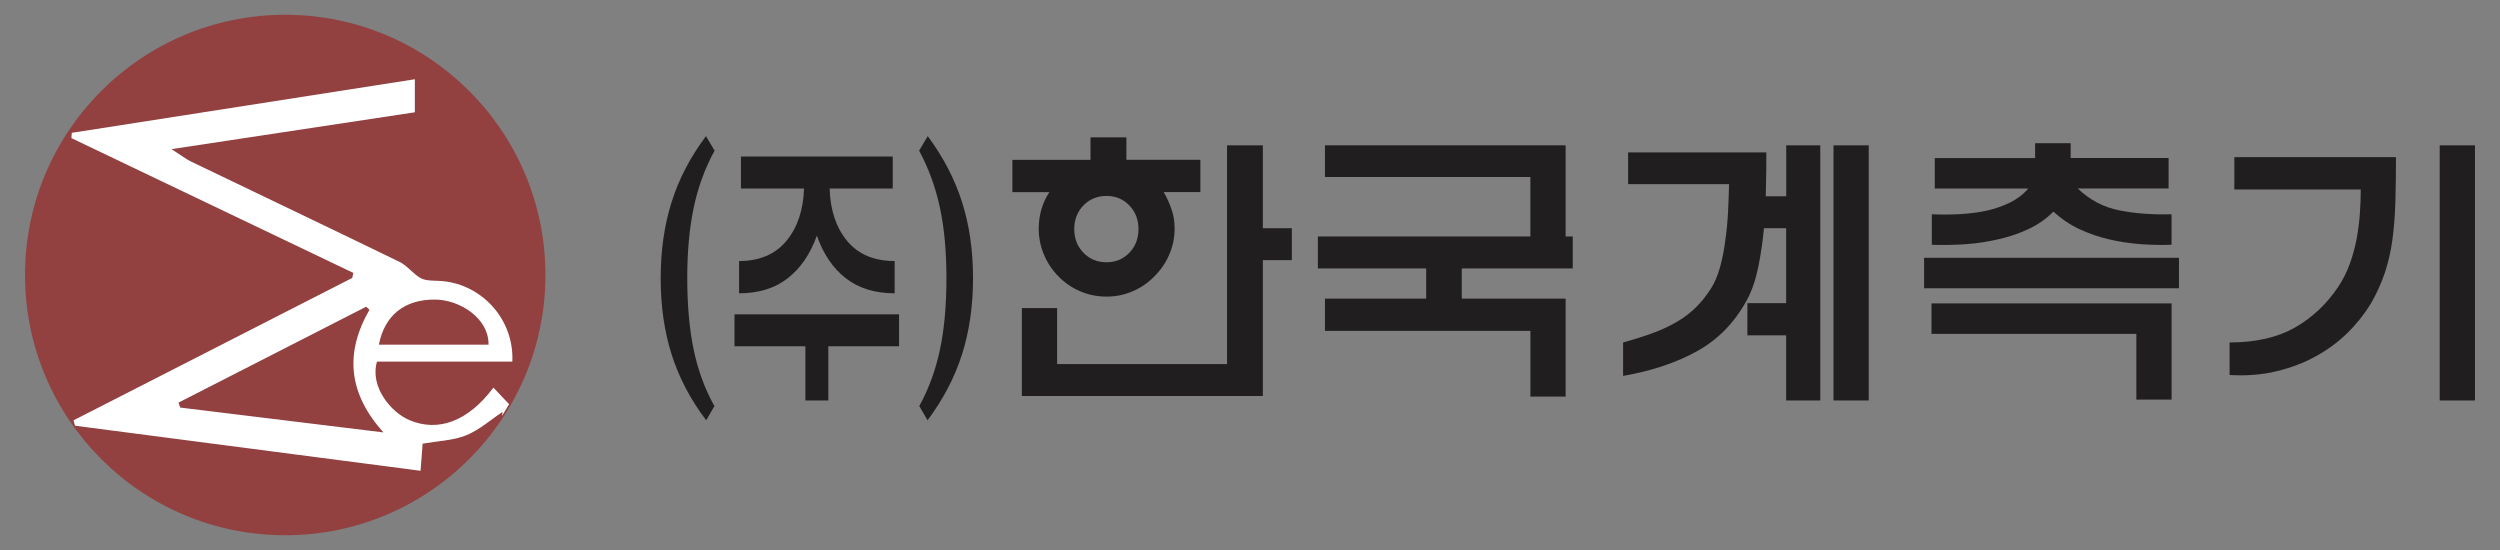 <?xml version="1.0" encoding="UTF-8"?>
<svg id="_레이어_1" data-name="레이어_1" xmlns="http://www.w3.org/2000/svg" version="1.1" viewBox="0 0 708.66 155.91">
  <rect x="0" y="0" width="708.66" height="155.91" fill="#808080" stroke="none"/>
  <!-- Generator: Adobe Illustrator 29.0.0, SVG Export Plug-In . SVG Version: 2.1.0 Build 186)  -->
  <defs>
    <style>
      .st0 {
        fill: #211e1f;
      }

      .st1 {
        fill: #fff;
      }

      .st2 {
        fill: #924040;
      }
    </style>
  </defs>
  <g>
    <path class="st2" d="M154.61,77.96c0,40.73-33.03,73.76-73.77,73.76S7.09,118.69,7.09,77.96,40.11,4.19,80.84,4.19s73.77,33.03,73.77,73.77Z"/>
    <path class="st1" d="M139.87,109.87c-7.2,9.62-15.69,12.68-23.84,9.21-5.18-2.2-11.25-9.43-9.17-16.57h38.37c.57-12.29-9.17-22.57-21.16-22.91-1.65-.05-3.52-.04-4.87-.79-2.15-1.22-3.74-3.5-5.92-4.56-19.6-9.54-39.29-18.9-58.93-28.36-1.64-.79-3.12-1.95-5.73-3.62,24.08-3.64,46.67-7.06,68.97-10.44v-9.37c-32.77,5.12-65.01,10.15-97.24,15.19-.04.5-.07.99-.11,1.5,26.64,12.74,53.27,25.47,79.92,38.21-.11.49-.21.96-.33,1.43-26.32,13.45-52.65,26.9-78.98,40.35.14.51.27,1.02.41,1.53,32.55,4.24,65.12,8.49,97.95,12.78.26-3.29.44-5.71.59-7.69,4.46-.78,8.66-.89,12.33-2.36,3.72-1.51,6.9-4.37,10.32-6.64-.02.39-.07.76-.13,1.12.69-1.09,1.35-2.19,1.99-3.3-1.67-1.77-3-3.19-4.42-4.7ZM123.4,84.92c6.8.07,15.15,5.13,15.09,12.79h-31.09c1.62-8.46,7.41-12.88,15.99-12.79ZM51.1,115.54c-.17-.46-.33-.93-.51-1.41,17.74-9.07,35.48-18.13,53.21-27.19.32.28.63.58.93.87-7.13,12.4-5.91,23.74,3.95,34.76-19.2-2.35-38.39-4.69-57.59-7.04Z"/>
  </g>
  <g>
    <path class="st0" d="M202.56,42.7c-2.75,5.03-4.72,10.43-5.93,16.2-1.21,5.76-1.82,12.42-1.82,19.97s.61,14.47,1.82,20.26c1.21,5.79,3.16,11.12,5.88,15.98l-2.33,4.03c-4.45-5.87-7.7-12.08-9.79-18.63-2.08-6.55-3.11-13.76-3.11-21.65s1.03-15.02,3.09-21.56c2.06-6.55,5.31-12.78,9.75-18.71l2.44,4.11Z"/>
    <path class="st0" d="M254.85,89.1v9.06h-20.05v15.36h-6.5v-15.36h-20.1v-9.06h46.65ZM253.06,53.44h-17.89c.18,6.16,1.85,11.12,4.99,14.89,3.15,3.78,7.62,5.66,13.44,5.66v9.15c-5.6,0-10.22-1.43-13.87-4.28-3.65-2.85-6.37-6.88-8.18-12.08-1.84,5.2-4.59,9.23-8.24,12.08-3.65,2.85-8.25,4.28-13.81,4.28v-9.15c5.77,0,10.24-1.89,13.38-5.66,3.15-3.78,4.82-8.74,5.04-14.89h-17.89v-9.06h43.03v9.06Z"/>
    <path class="st0" d="M260.59,115.11c2.67-4.87,4.62-10.19,5.85-15.98,1.23-5.79,1.84-12.54,1.84-20.26s-.61-14.21-1.84-19.97c-1.23-5.77-3.19-11.16-5.9-16.2l2.44-4.11c4.41,5.93,7.65,12.17,9.73,18.71,2.08,6.54,3.11,13.73,3.11,21.56s-1.05,15.1-3.14,21.65c-2.1,6.54-5.35,12.75-9.76,18.63l-2.33-4.03Z"/>
    <path class="st0" d="M319.28,45.3h20.98v9.15h-10.4c.89,1.51,1.63,3.13,2.22,4.87.6,1.73.88,3.55.88,5.46,0,2.63-.52,5.12-1.55,7.47s-2.45,4.39-4.23,6.13c-1.74,1.79-3.77,3.19-6.13,4.19-2.34,1.01-4.81,1.51-7.39,1.51s-5.12-.5-7.47-1.51c-2.35-1.01-4.39-2.4-6.13-4.19-1.73-1.73-3.11-3.78-4.11-6.13-1-2.35-1.51-4.84-1.51-7.47,0-1.85.25-3.65.75-5.41.51-1.76,1.27-3.4,2.27-4.91h-10.49v-9.15h22.15v-6.38h10.17v6.38ZM299.65,103.2h48.17v-62.01h10.15v23.49h8.22v9.06h-8.22v38.51h-68.31v-24.92h9.99v15.86ZM320.12,71.65c1.73-1.79,2.6-4.03,2.6-6.71s-.87-4.92-2.6-6.72c-1.74-1.79-3.89-2.68-6.46-2.68s-4.8.89-6.54,2.68c-1.73,1.79-2.61,4.03-2.61,6.72s.88,4.92,2.61,6.71c1.74,1.79,3.92,2.69,6.54,2.69s4.72-.89,6.46-2.69Z"/>
    <path class="st0" d="M375.58,50.17v-8.98h68.22v25.84h2.02v9.06h-31.46v8.56h29.44v27.77h-9.98v-18.63h-58.24v-9.14h28.69v-8.56h-30.7v-9.06h60.24v-16.86h-58.24Z"/>
    <path class="st0" d="M515.96,113.52h-9.65v-18.46h-10.99v-9.14h10.99v-21.23h-6.29c-.34,3.69-.88,7.38-1.63,11.08-.76,3.69-1.86,6.85-3.32,9.48-3.41,6.21-8.04,10.95-13.88,14.22-5.85,3.28-12.88,5.64-21.1,7.09v-9.48c3.24-.9,6.14-1.82,8.69-2.77,2.54-.95,4.78-2.02,6.75-3.19,1.96-1.18,3.69-2.5,5.2-3.99,1.51-1.48,2.9-3.23,4.2-5.24,1.06-1.62,1.93-3.62,2.6-6,.67-2.38,1.17-4.91,1.51-7.59.39-2.69.66-5.43.8-8.22.13-2.8.23-5.43.29-7.89h-28.62v-8.98h39.19c0,1.85,0,3.79-.04,5.83-.03,2.04-.08,4.24-.13,6.59h5.8v-14.43h9.65v72.33ZM519.73,41.19h9.99v72.33h-9.99V41.19Z"/>
    <path class="st0" d="M617.66,73.07v8.64h-72.25v-8.64h72.25ZM615.57,86v27.27h-9.99v-18.63h-58.07v-8.64h68.06ZM576.88,40.6h10.08v4.19h27.76v8.64h-25.76c3.36,3.24,7.31,5.31,11.83,6.21,4.53.89,9.45,1.26,14.77,1.09v8.65c-2.86.11-5.78.05-8.77-.17-3-.22-5.95-.67-8.86-1.34-2.9-.67-5.71-1.63-8.43-2.89-2.72-1.26-5.18-2.93-7.43-4.99-2.01,2.02-4.34,3.65-7,4.91-2.65,1.26-5.49,2.22-8.5,2.9-3.03.72-6.16,1.2-9.4,1.42-3.25.23-6.44.28-9.57.17v-8.65c2.64.12,5.27.1,7.94-.04,2.65-.14,5.18-.46,7.59-.97,2.41-.55,4.62-1.33,6.62-2.31,2.02-.98,3.76-2.3,5.2-3.98h-26.51v-8.64h28.44v-4.19Z"/>
    <path class="st0" d="M633.35,44.54h45.82c0,4.7-.05,8.95-.17,12.76-.11,3.8-.39,7.35-.84,10.65-.44,3.3-1.16,6.42-2.14,9.36-.98,2.93-2.3,5.86-3.98,8.77-1.86,3.02-4.07,5.81-6.68,8.35-2.6,2.54-5.57,4.74-8.94,6.58-3.36,1.85-7.07,3.26-11.15,4.24-4.08.98-8.51,1.33-13.26,1.05v-9.23c7.39,0,13.53-1.4,18.47-4.19,4.92-2.8,9.03-6.66,12.33-11.58,1.34-2.02,2.43-4.18,3.27-6.5.84-2.32,1.48-4.68,1.94-7.09.44-2.4.75-4.79.92-7.17.17-2.37.25-4.66.25-6.84h-35.83v-9.15ZM701.57,41.19v72.33h-10V41.19h10Z"/>
  </g>
</svg>